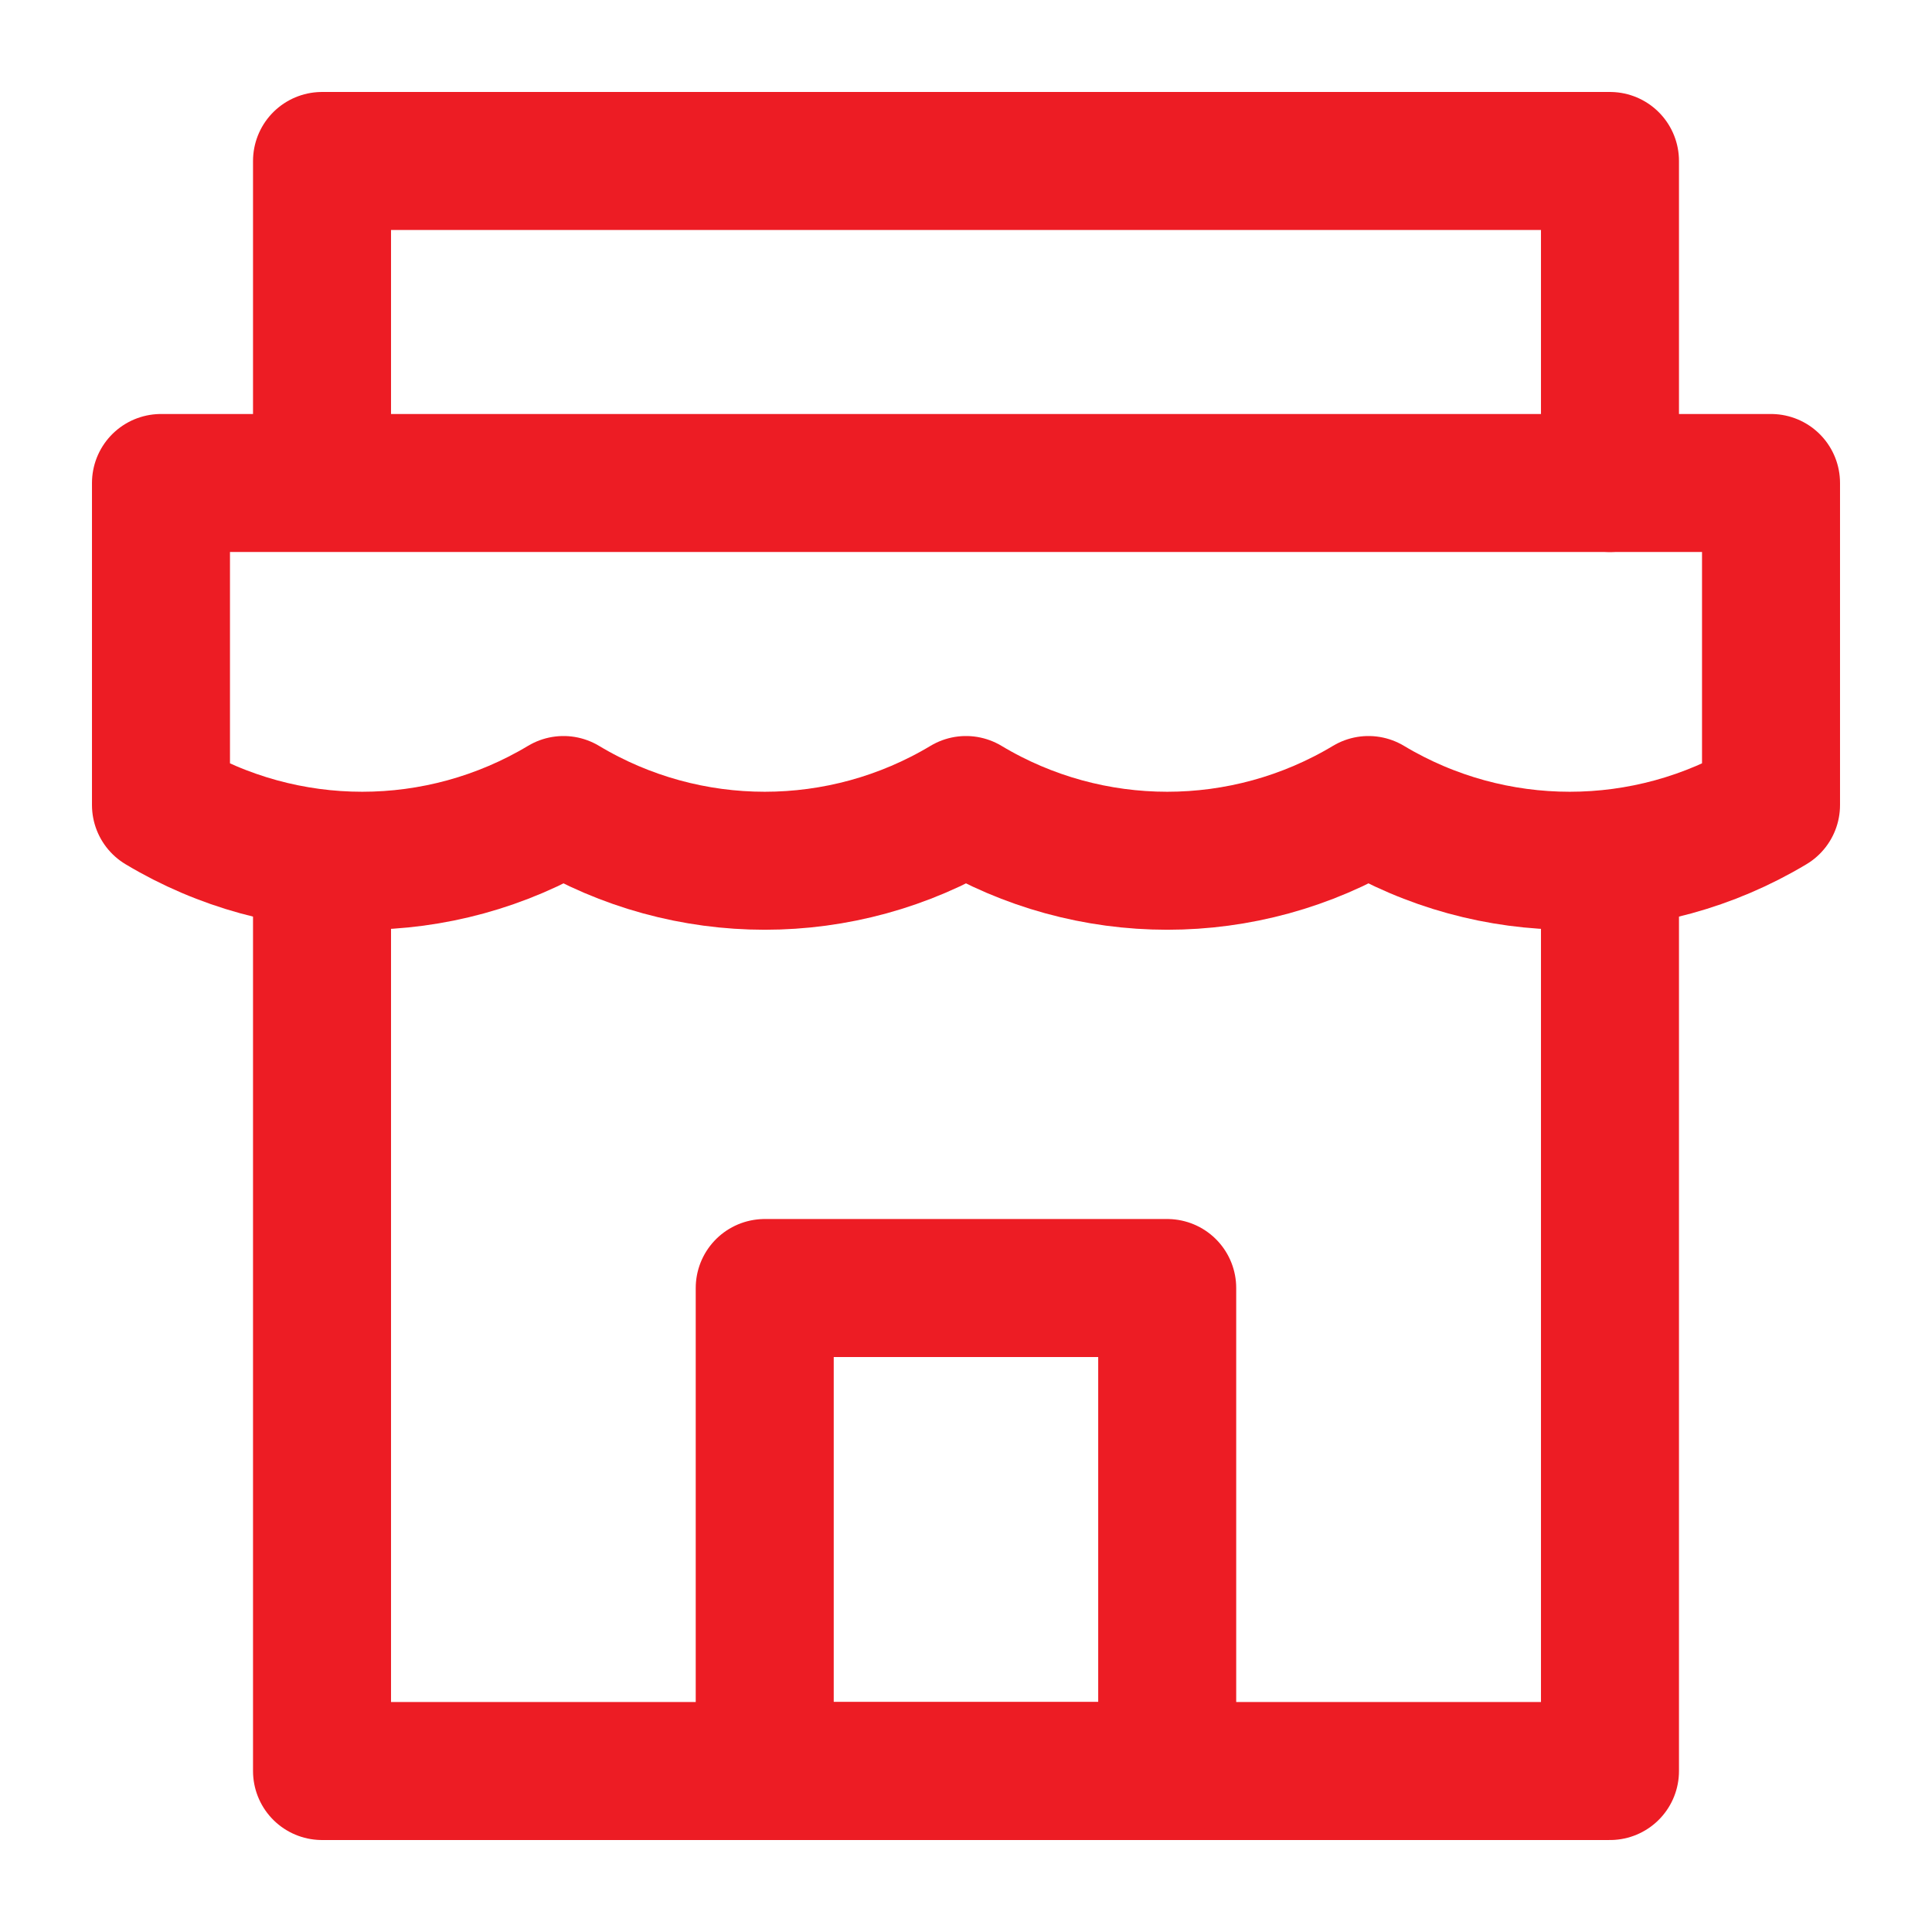 <svg width="28" height="28" viewBox="0 0 28 28" fill="none" xmlns="http://www.w3.org/2000/svg">
<path d="M2.333 7H25.667V11.667V11.667C23.871 12.744 21.629 12.744 19.833 11.667V11.667V11.667C18.038 12.744 15.795 12.744 14 11.667V11.667V11.667C12.205 12.744 9.962 12.744 8.167 11.667V11.667V11.667C6.371 12.744 4.129 12.744 2.333 11.667V11.667V7Z" stroke="#ED1C24" stroke-width="2" stroke-linecap="round" stroke-linejoin="round"/>
<path d="M4.667 13.118V25.667H23.333V12.833" stroke="#ED1C24" stroke-width="2" stroke-linecap="round" stroke-linejoin="round"/>
<path d="M4.667 6.896V2.333H23.333V7" stroke="#ED1C24" stroke-width="2" stroke-linecap="round" stroke-linejoin="round"/>
<rect x="11.083" y="18.667" width="5.833" height="7" stroke="#ED1C24" stroke-width="2" stroke-linecap="round" stroke-linejoin="round"/>
</svg>

